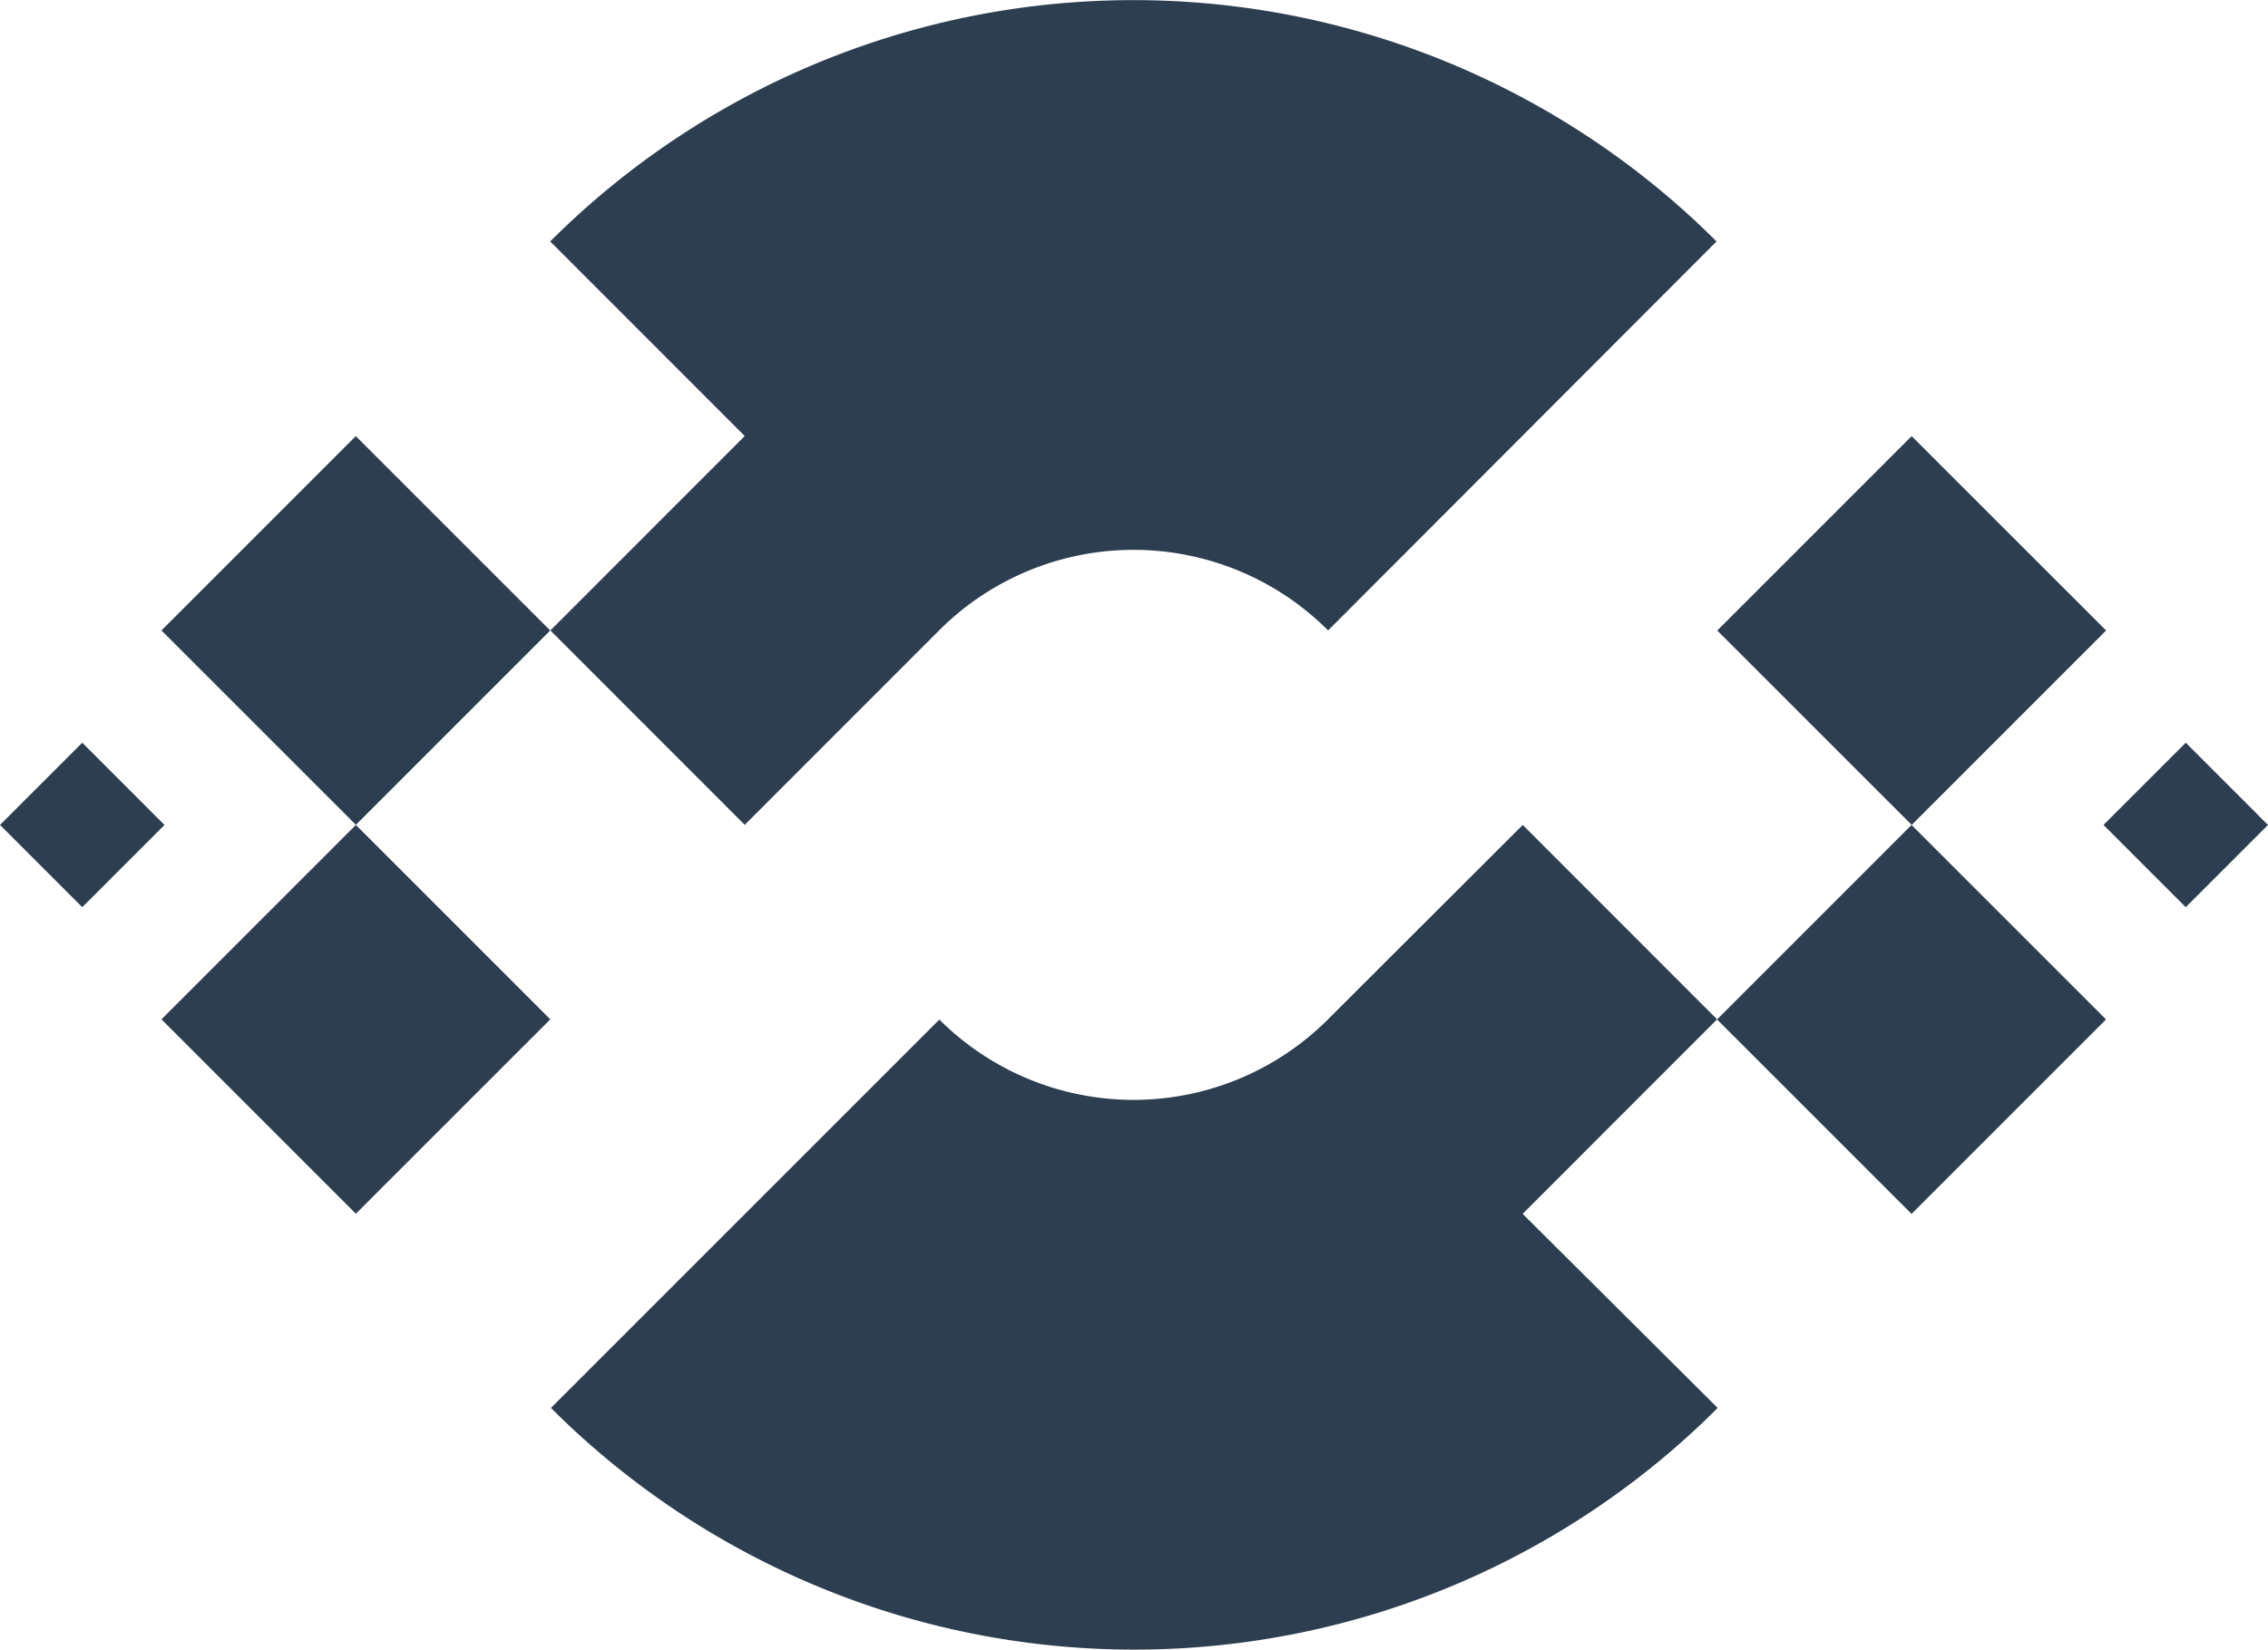 <svg xmlns="http://www.w3.org/2000/svg" width="21.604" height="15.719" viewBox="0 0 21.604 15.719">
<style>
  g  {
    fill: #2d3e50;
  }
  @media (prefers-color-scheme: dark) {
    g { fill: #fbfbfb; }
  }
</style>
  <g id="Group_2030" data-name="Group 2030" transform="translate(0 0)">
    <rect id="Rectangle_1482" data-name="Rectangle 1482" width="2.618" height="2.619" transform="translate(1.538 6.006) rotate(-45.004)"/>
    <rect id="Rectangle_1483" data-name="Rectangle 1483" width="2.619" height="2.619" transform="translate(1.538 9.711) rotate(-45)" />
    <path id="Path_4025" data-name="Path 4025" d="M40.89,2.3l1.853,1.854L40.892,6.006l1.851,1.852,1.851-1.852a2.62,2.62,0,0,1,3.706,0L52,2.3A7.861,7.861,0,0,0,40.89,2.3Z" transform="translate(-35.649 0)" />
    <rect id="Rectangle_1484" data-name="Rectangle 1484" width="2.62" height="2.62" transform="translate(16.356 9.712) rotate(-45.004)" />
    <path id="Path_4026" data-name="Path 4026" d="M50.156,65.026l1.852-1.853-1.851-1.852L48.3,63.175h0a2.619,2.619,0,0,1-3.7,0l-3.7,3.7a7.857,7.857,0,0,0,11.114,0Z" transform="translate(-35.652 -53.462)" />
    <rect id="Rectangle_1485" data-name="Rectangle 1485" width="2.619" height="2.619" transform="translate(16.358 6.007) rotate(-45.008)" />
    <rect id="Rectangle_1486" data-name="Rectangle 1486" width="1.108" height="1.108" transform="translate(0 7.859) rotate(-44.991)" />
    <rect id="Rectangle_1487" data-name="Rectangle 1487" width="1.108" height="1.108" transform="translate(20.037 7.859) rotate(-44.99)" />
  </g>
</svg>

